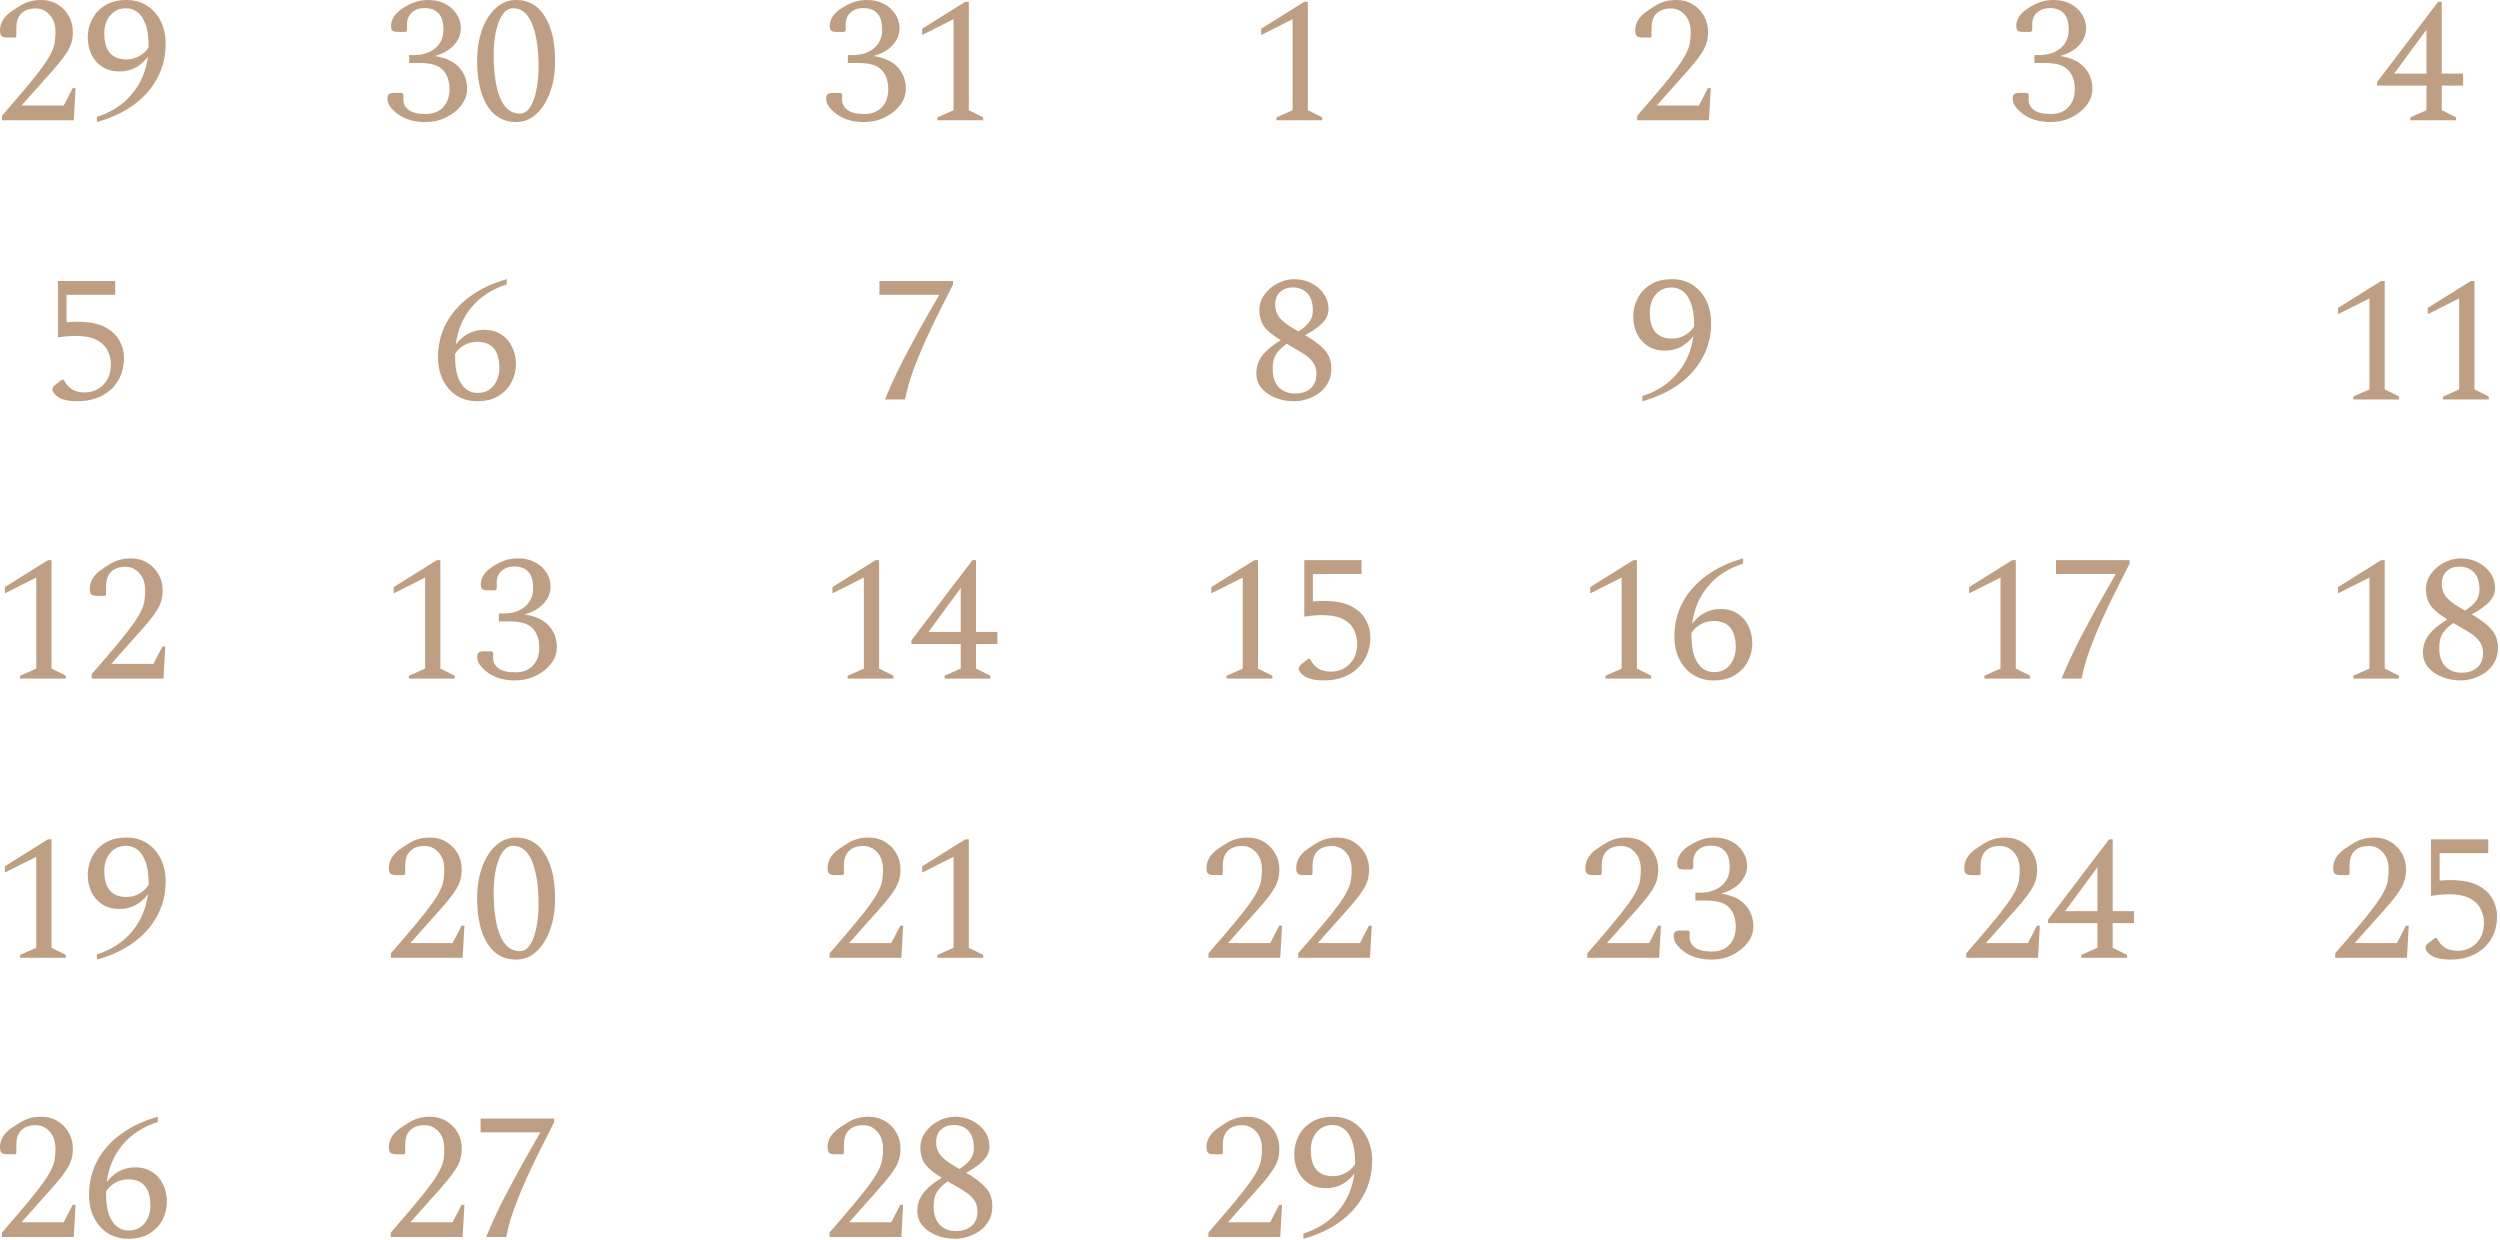 <?xml version="1.0" encoding="UTF-8"?> <svg xmlns="http://www.w3.org/2000/svg" viewBox="0 0 250.524 124.24" fill="none"> <path d="M0.198 12.05V11.6C1.241 10.401 2.098 9.4 2.77 8.597C3.441 7.794 3.963 7.128 4.334 6.601C4.718 6.061 4.994 5.605 5.162 5.234C5.342 4.862 5.45 4.526 5.486 4.227C5.533 3.915 5.557 3.579 5.557 3.219C5.557 2.488 5.366 1.912 4.982 1.493C4.598 1.061 4.131 0.845 3.579 0.845C2.956 0.845 2.476 1.013 2.14 1.349C1.805 1.673 1.637 2.164 1.637 2.824V3.633L1.547 3.759H0.719C0.48 3.759 0.3 3.717 0.18 3.633C0.06 3.549 0 3.339 0 3.004C0 2.692 0.09 2.374 0.27 2.05C0.462 1.715 0.749 1.415 1.133 1.151C1.445 0.935 1.739 0.743 2.014 0.576C2.302 0.396 2.608 0.258 2.932 0.162C3.267 0.054 3.669 0 4.137 0C4.748 0 5.288 0.144 5.755 0.432C6.235 0.719 6.613 1.103 6.888 1.583C7.164 2.062 7.302 2.596 7.302 3.183C7.302 3.579 7.254 3.945 7.158 4.28C7.062 4.604 6.9 4.94 6.673 5.288C6.457 5.635 6.151 6.043 5.755 6.511C5.372 6.966 4.88 7.524 4.28 8.183C3.693 8.831 2.986 9.628 2.158 10.575H6.385L7.284 8.831H7.572L7.392 12.05H0.198Z" fill="#BF9F83"></path> <path d="M9.712 12.23V11.708C11.175 11.241 12.344 10.479 13.219 9.424C14.106 8.369 14.64 7.122 14.82 5.683C14.496 6.127 14.094 6.487 13.615 6.762C13.135 7.026 12.584 7.158 11.96 7.158C11.313 7.158 10.749 7.008 10.27 6.708C9.802 6.409 9.436 6.001 9.172 5.486C8.921 4.958 8.795 4.364 8.795 3.705C8.795 3.093 8.939 2.506 9.226 1.942C9.514 1.367 9.946 0.899 10.521 0.54C11.097 0.18 11.816 0 12.68 0C13.471 0 14.16 0.192 14.748 0.576C15.335 0.959 15.791 1.481 16.115 2.14C16.438 2.8 16.6 3.549 16.6 4.388C16.6 5.647 16.319 6.798 15.755 7.842C15.204 8.873 14.412 9.766 13.381 10.521C12.35 11.265 11.127 11.834 9.712 12.23ZM10.449 3.309C10.449 5.072 11.187 5.953 12.662 5.953C13.129 5.953 13.555 5.845 13.939 5.629C14.334 5.414 14.652 5.12 14.892 4.748C14.892 4.688 14.892 4.622 14.892 4.55C14.892 3.651 14.784 2.932 14.568 2.392C14.364 1.84 14.094 1.445 13.759 1.205C13.423 0.953 13.051 0.827 12.644 0.827C12.164 0.827 11.756 0.947 11.421 1.187C11.097 1.427 10.851 1.739 10.683 2.122C10.527 2.494 10.449 2.89 10.449 3.309Z" fill="#BF9F83"></path> <path d="M7.748 40.207C6.561 40.207 5.775 39.931 5.392 39.38C5.296 39.248 5.248 39.128 5.248 39.02C5.248 38.852 5.356 38.69 5.571 38.534L6.201 38.049H6.381L6.561 38.354C6.728 38.63 6.968 38.864 7.28 39.056C7.604 39.236 8.005 39.326 8.485 39.326C9.216 39.326 9.834 39.074 10.338 38.57C10.853 38.067 11.111 37.383 11.111 36.52C11.111 36.04 11.003 35.585 10.787 35.153C10.583 34.709 10.224 34.35 9.708 34.074C9.192 33.798 8.473 33.66 7.55 33.66C7.058 33.66 6.477 33.714 5.805 33.822V28.157H11.543V29.542H6.669V32.293C7.052 32.257 7.406 32.239 7.73 32.239C8.905 32.239 9.834 32.419 10.517 32.779C11.201 33.139 11.686 33.594 11.974 34.146C12.274 34.685 12.424 35.249 12.424 35.837C12.424 36.736 12.22 37.515 11.812 38.175C11.417 38.822 10.865 39.326 10.158 39.685C9.462 40.033 8.659 40.207 7.748 40.207Z" fill="#BF9F83"></path> <path d="M2.014 68.004V67.716L3.633 66.997V57.879L0.486 59.461V58.832L4.802 56.134H5.162V66.997L6.601 67.716V68.004H2.014Z" fill="#BF9F83"></path> <path d="M9.19 68.004V67.555C10.234 66.355 11.091 65.354 11.762 64.551C12.434 63.748 12.955 63.082 13.327 62.555C13.711 62.015 13.987 61.559 14.154 61.188C14.334 60.816 14.442 60.48 14.478 60.18C14.526 59.869 14.55 59.533 14.55 59.173C14.55 58.442 14.358 57.867 13.975 57.447C13.591 57.015 13.123 56.799 12.572 56.799C11.948 56.799 11.469 56.967 11.133 57.303C10.797 57.627 10.629 58.118 10.629 58.778V59.587L10.539 59.713H9.712C9.472 59.713 9.292 59.671 9.172 59.587C9.053 59.503 8.993 59.293 8.993 58.958C8.993 58.646 9.083 58.328 9.262 58.004C9.454 57.669 9.742 57.369 10.126 57.105C10.437 56.889 10.731 56.697 11.007 56.53C11.295 56.35 11.6 56.212 11.924 56.116C12.26 56.008 12.662 55.954 13.129 55.954C13.741 55.954 14.28 56.098 14.748 56.386C15.227 56.673 15.605 57.057 15.881 57.537C16.157 58.016 16.295 58.55 16.295 59.137C16.295 59.533 16.247 59.899 16.151 60.234C16.055 60.558 15.893 60.894 15.665 61.242C15.449 61.589 15.144 61.997 14.748 62.465C14.364 62.92 13.873 63.478 13.273 64.137C12.686 64.785 11.978 65.582 11.151 66.529H15.377L16.277 64.785H16.564L16.385 68.004H9.19Z" fill="#BF9F83"></path> <path d="M2.014 95.981V95.693L3.633 94.974V85.856L0.486 87.438V86.809L4.802 84.111H5.162V94.974L6.601 95.693V95.981H2.014Z" fill="#BF9F83"></path> <path d="M9.712 96.161V95.639C11.175 95.172 12.344 94.41 13.219 93.355C14.106 92.3 14.64 91.053 14.82 89.614C14.496 90.058 14.094 90.418 13.615 90.693C13.135 90.957 12.584 91.089 11.96 91.089C11.313 91.089 10.749 90.939 10.27 90.64C9.802 90.34 9.436 89.932 9.172 89.417C8.921 88.889 8.795 88.295 8.795 87.636C8.795 87.025 8.939 86.437 9.226 85.874C9.514 85.298 9.946 84.83 10.521 84.471C11.097 84.111 11.816 83.931 12.68 83.931C13.471 83.931 14.16 84.123 14.748 84.507C15.335 84.89 15.791 85.412 16.115 86.071C16.438 86.731 16.6 87.48 16.6 88.319C16.6 89.578 16.319 90.729 15.755 91.773C15.204 92.804 14.412 93.697 13.381 94.452C12.35 95.196 11.127 95.765 9.712 96.161ZM10.449 87.24C10.449 89.003 11.187 89.884 12.662 89.884C13.129 89.884 13.555 89.776 13.939 89.56C14.334 89.345 14.652 89.051 14.892 88.679C14.892 88.619 14.892 88.553 14.892 88.481C14.892 87.582 14.784 86.863 14.568 86.323C14.364 85.772 14.094 85.376 13.759 85.136C13.423 84.884 13.051 84.758 12.644 84.758C12.164 84.758 11.756 84.878 11.421 85.118C11.097 85.358 10.851 85.67 10.683 86.053C10.527 86.425 10.449 86.821 10.449 87.24Z" fill="#BF9F83"></path> <path d="M0.198 123.958V123.509C1.241 122.309 2.098 121.308 2.77 120.505C3.441 119.702 3.963 119.036 4.334 118.509C4.718 117.969 4.994 117.514 5.162 117.142C5.342 116.77 5.45 116.434 5.486 116.135C5.533 115.823 5.557 115.487 5.557 115.127C5.557 114.396 5.366 113.821 4.982 113.401C4.598 112.969 4.131 112.753 3.579 112.753C2.956 112.753 2.476 112.921 2.14 113.257C1.805 113.581 1.637 114.072 1.637 114.732V115.541L1.547 115.667H0.719C0.48 115.667 0.3 115.625 0.18 115.541C0.06 115.457 0 115.247 0 114.912C0 114.6 0.09 114.282 0.27 113.958C0.462 113.623 0.749 113.323 1.133 113.059C1.445 112.843 1.739 112.651 2.014 112.484C2.302 112.304 2.608 112.166 2.932 112.07C3.267 111.962 3.669 111.908 4.137 111.908C4.748 111.908 5.288 112.052 5.755 112.34C6.235 112.627 6.613 113.011 6.888 113.491C7.164 113.97 7.302 114.504 7.302 115.091C7.302 115.487 7.254 115.853 7.158 116.188C7.062 116.512 6.9 116.848 6.673 117.196C6.457 117.543 6.151 117.951 5.755 118.419C5.372 118.874 4.88 119.432 4.28 120.091C3.693 120.739 2.986 121.536 2.158 122.484H6.385L7.284 120.739H7.572L7.392 123.958H0.198Z" fill="#BF9F83"></path> <path d="M12.841 124.138C12.062 124.138 11.373 123.946 10.773 123.563C10.186 123.179 9.73 122.657 9.406 121.998C9.083 121.338 8.921 120.589 8.921 119.75C8.921 118.491 9.196 117.346 9.748 116.315C10.312 115.271 11.109 114.378 12.14 113.635C13.171 112.879 14.394 112.304 15.809 111.908V112.43C14.346 112.897 13.171 113.659 12.284 114.714C11.409 115.769 10.881 117.016 10.701 118.455C11.025 118.011 11.427 117.657 11.906 117.394C12.386 117.118 12.937 116.98 13.561 116.98C14.196 116.98 14.754 117.13 15.233 117.43C15.713 117.729 16.079 118.143 16.331 118.67C16.594 119.186 16.726 119.774 16.726 120.433C16.726 121.045 16.582 121.638 16.295 122.214C16.007 122.777 15.575 123.239 15 123.599C14.436 123.958 13.717 124.138 12.841 124.138ZM10.629 119.588C10.629 120.487 10.731 121.212 10.935 121.764C11.151 122.303 11.427 122.699 11.762 122.951C12.11 123.191 12.482 123.311 12.877 123.311C13.369 123.311 13.777 123.191 14.1 122.951C14.424 122.711 14.664 122.405 14.82 122.034C14.988 121.65 15.072 121.248 15.072 120.829C15.072 119.066 14.334 118.185 12.859 118.185C12.392 118.185 11.96 118.293 11.564 118.509C11.181 118.724 10.869 119.018 10.629 119.39C10.629 119.45 10.629 119.516 10.629 119.588Z" fill="#BF9F83"></path> <path d="M42.619 12.23C41.48 12.23 40.551 11.954 39.831 11.403C39.16 10.899 38.824 10.395 38.824 9.892C38.824 9.64 38.878 9.484 38.986 9.424C39.094 9.352 39.256 9.316 39.472 9.316H40.299L40.425 9.442V10.036C40.425 10.419 40.605 10.749 40.964 11.025C41.324 11.289 41.887 11.421 42.655 11.421C43.41 11.421 43.998 11.193 44.417 10.737C44.837 10.282 45.047 9.688 45.047 8.957C45.047 8.141 44.831 7.5 44.399 7.032C43.968 6.553 43.189 6.313 42.062 6.313H41V5.521H41.486C42.337 5.521 43.039 5.3 43.59 4.856C44.154 4.4 44.435 3.771 44.435 2.968C44.435 2.212 44.268 1.667 43.932 1.331C43.608 0.983 43.147 0.809 42.547 0.809C42.02 0.809 41.594 0.959 41.27 1.259C40.946 1.547 40.784 1.93 40.784 2.41V3.057L40.641 3.201H39.885C39.645 3.201 39.466 3.165 39.346 3.093C39.238 3.022 39.184 2.848 39.184 2.572C39.184 2.272 39.286 1.96 39.49 1.637C39.705 1.313 40.035 1.019 40.479 0.755C40.886 0.504 41.27 0.318 41.63 0.198C42.002 0.066 42.439 0 42.943 0C43.566 0 44.118 0.126 44.597 0.378C45.089 0.629 45.473 0.971 45.748 1.403C46.036 1.834 46.18 2.314 46.18 2.842C46.18 3.453 45.946 4.017 45.479 4.532C45.011 5.036 44.375 5.396 43.572 5.611C44.651 5.779 45.461 6.157 46 6.744C46.54 7.332 46.81 8.051 46.81 8.903C46.81 9.49 46.618 10.036 46.234 10.539C45.85 11.043 45.341 11.451 44.705 11.762C44.082 12.074 43.386 12.23 42.619 12.23Z" fill="#BF9F83"></path> <path d="M51.72 12.23C50.472 12.23 49.507 11.684 48.824 10.593C48.153 9.502 47.817 8.009 47.817 6.115C47.817 4.94 47.978 3.897 48.302 2.986C48.638 2.062 49.1 1.337 49.687 0.809C50.275 0.27 50.952 0 51.72 0C52.966 0 53.926 0.546 54.597 1.637C55.281 2.728 55.622 4.221 55.622 6.115C55.622 7.29 55.454 8.339 55.119 9.262C54.783 10.174 54.322 10.899 53.734 11.439C53.158 11.966 52.487 12.23 51.72 12.23ZM52.097 11.385C52.493 11.385 52.829 11.181 53.104 10.773C53.38 10.365 53.59 9.808 53.734 9.101C53.89 8.381 53.968 7.572 53.968 6.673C53.968 4.862 53.752 3.435 53.32 2.392C52.901 1.349 52.265 0.827 51.414 0.827C51.006 0.827 50.658 1.031 50.371 1.439C50.083 1.846 49.861 2.404 49.705 3.111C49.549 3.819 49.471 4.622 49.471 5.521C49.471 7.332 49.687 8.765 50.119 9.82C50.562 10.863 51.222 11.385 52.097 11.385Z" fill="#BF9F83"></path> <path d="M47.813 40.207C47.033 40.207 46.344 40.015 45.744 39.632C45.157 39.248 44.701 38.726 44.377 38.067C44.054 37.407 43.892 36.658 43.892 35.819C43.892 34.56 44.168 33.415 44.719 32.383C45.283 31.34 46.08 30.447 47.111 29.704C48.143 28.948 49.365 28.373 50.78 27.977V28.499C49.318 28.966 48.143 29.728 47.255 30.783C46.38 31.838 45.852 33.085 45.673 34.524C45.996 34.08 46.398 33.726 46.877 33.463C47.357 33.187 47.909 33.049 48.532 33.049C49.168 33.049 49.725 33.199 50.205 33.499C50.684 33.798 51.05 34.212 51.302 34.739C51.566 35.255 51.698 35.843 51.698 36.502C51.698 37.114 51.554 37.707 51.266 38.282C50.978 38.846 50.546 39.308 49.971 39.667C49.407 40.027 48.688 40.207 47.813 40.207ZM45.601 35.657C45.601 36.556 45.703 37.281 45.906 37.833C46.122 38.372 46.398 38.768 46.734 39.02C47.081 39.26 47.453 39.38 47.849 39.38C48.34 39.38 48.748 39.26 49.072 39.02C49.395 38.78 49.635 38.474 49.791 38.103C49.959 37.719 50.043 37.317 50.043 36.898C50.043 35.135 49.306 34.254 47.831 34.254C47.363 34.254 46.931 34.362 46.536 34.578C46.152 34.793 45.84 35.087 45.601 35.459C45.601 35.519 45.601 35.585 45.601 35.657Z" fill="#BF9F83"></path> <path d="M40.982 68.004V67.716L42.601 66.997V57.879L39.454 59.461V58.832L43.77 56.134H44.13V66.997L45.569 67.716V68.004H40.982Z" fill="#BF9F83"></path> <path d="M51.612 68.184C50.472 68.184 49.543 67.908 48.824 67.357C48.153 66.853 47.817 66.349 47.817 65.846C47.817 65.594 47.871 65.438 47.978 65.378C48.087 65.306 48.248 65.27 48.464 65.27H49.292L49.417 65.396V65.99C49.417 66.373 49.597 66.703 49.957 66.979C50.317 67.243 50.88 67.375 51.648 67.375C52.403 67.375 52.99 67.147 53.41 66.691C53.83 66.236 54.04 65.642 54.04 64.911C54.04 64.095 53.824 63.454 53.392 62.986C52.96 62.507 52.181 62.267 51.054 62.267H49.993V61.476H50.478C51.33 61.476 52.031 61.254 52.583 60.81C53.146 60.354 53.428 59.725 53.428 58.922C53.428 58.166 53.26 57.621 52.925 57.285C52.601 56.937 52.139 56.763 51.54 56.763C51.012 56.763 50.586 56.913 50.263 57.213C49.939 57.501 49.777 57.885 49.777 58.364V59.012L49.633 59.155H48.878C48.638 59.155 48.458 59.119 48.338 59.047C48.231 58.976 48.177 58.802 48.177 58.526C48.177 58.226 48.278 57.915 48.482 57.591C48.698 57.267 49.028 56.973 49.471 56.709C49.879 56.458 50.263 56.272 50.622 56.152C50.994 56.02 51.432 55.954 51.935 55.954C52.559 55.954 53.11 56.08 53.59 56.332C54.081 56.583 54.465 56.925 54.741 57.357C55.029 57.789 55.173 58.268 55.173 58.796C55.173 59.407 54.939 59.971 54.471 60.486C54.004 60.99 53.368 61.35 52.565 61.565C53.644 61.733 54.453 62.111 54.993 62.698C55.532 63.286 55.802 64.006 55.802 64.857C55.802 65.444 55.61 65.99 55.227 66.493C54.843 66.997 54.333 67.405 53.698 67.716C53.074 68.028 52.379 68.184 51.612 68.184Z" fill="#BF9F83"></path> <path d="M39.166 95.981V95.532C40.209 94.332 41.066 93.331 41.738 92.528C42.409 91.725 42.931 91.059 43.302 90.532C43.686 89.992 43.962 89.536 44.13 89.165C44.31 88.793 44.417 88.457 44.453 88.157C44.501 87.846 44.525 87.51 44.525 87.15C44.525 86.419 44.334 85.844 43.95 85.424C43.566 84.992 43.099 84.776 42.547 84.776C41.924 84.776 41.444 84.944 41.108 85.28C40.772 85.604 40.605 86.095 40.605 86.755V87.564L40.515 87.69H39.687C39.448 87.69 39.268 87.648 39.148 87.564C39.028 87.48 38.968 87.27 38.968 86.935C38.968 86.623 39.058 86.305 39.238 85.981C39.43 85.646 39.717 85.346 40.101 85.082C40.413 84.866 40.707 84.674 40.982 84.507C41.27 84.327 41.576 84.189 41.9 84.093C42.235 83.985 42.637 83.931 43.105 83.931C43.716 83.931 44.256 84.075 44.723 84.363C45.203 84.65 45.581 85.034 45.856 85.514C46.132 85.993 46.27 86.527 46.27 87.114C46.27 87.51 46.222 87.876 46.126 88.211C46.03 88.535 45.868 88.871 45.641 89.219C45.425 89.566 45.119 89.974 44.723 90.442C44.34 90.897 43.848 91.455 43.248 92.114C42.661 92.762 41.954 93.559 41.126 94.506H45.353L46.252 92.762H46.54L46.36 95.981H39.166Z" fill="#BF9F83"></path> <path d="M51.72 96.161C50.472 96.161 49.507 95.616 48.824 94.524C48.153 93.433 47.817 91.941 47.817 90.046C47.817 88.871 47.978 87.828 48.302 86.917C48.638 85.993 49.1 85.268 49.687 84.74C50.275 84.201 50.952 83.931 51.72 83.931C52.966 83.931 53.926 84.477 54.597 85.568C55.281 86.659 55.622 88.151 55.622 90.046C55.622 91.221 55.454 92.27 55.119 93.193C54.783 94.105 54.322 94.83 53.734 95.37C53.158 95.897 52.487 96.161 51.72 96.161ZM52.097 95.316C52.493 95.316 52.829 95.112 53.104 94.704C53.38 94.296 53.59 93.739 53.734 93.032C53.89 92.312 53.968 91.503 53.968 90.604C53.968 88.793 53.752 87.366 53.32 86.323C52.901 85.28 52.265 84.758 51.414 84.758C51.006 84.758 50.658 84.962 50.371 85.37C50.083 85.778 49.861 86.335 49.705 87.042C49.549 87.75 49.471 88.553 49.471 89.453C49.471 91.263 49.687 92.696 50.119 93.751C50.562 94.794 51.222 95.316 52.097 95.316Z" fill="#BF9F83"></path> <path d="M39.166 123.958V123.509C40.209 122.309 41.066 121.308 41.738 120.505C42.409 119.702 42.931 119.036 43.302 118.509C43.686 117.969 43.962 117.514 44.13 117.142C44.31 116.77 44.417 116.434 44.453 116.135C44.501 115.823 44.525 115.487 44.525 115.127C44.525 114.396 44.334 113.821 43.95 113.401C43.566 112.969 43.099 112.753 42.547 112.753C41.924 112.753 41.444 112.921 41.108 113.257C40.772 113.581 40.605 114.072 40.605 114.732V115.541L40.515 115.667H39.687C39.448 115.667 39.268 115.625 39.148 115.541C39.028 115.457 38.968 115.247 38.968 114.912C38.968 114.6 39.058 114.282 39.238 113.958C39.43 113.623 39.717 113.323 40.101 113.059C40.413 112.843 40.707 112.651 40.982 112.484C41.27 112.304 41.576 112.166 41.9 112.07C42.235 111.962 42.637 111.908 43.105 111.908C43.716 111.908 44.256 112.052 44.723 112.34C45.203 112.627 45.581 113.011 45.856 113.491C46.132 113.97 46.27 114.504 46.27 115.091C46.27 115.487 46.222 115.853 46.126 116.188C46.03 116.512 45.868 116.848 45.641 117.196C45.425 117.543 45.119 117.951 44.723 118.419C44.34 118.874 43.848 119.432 43.248 120.091C42.661 120.739 41.954 121.536 41.126 122.484H45.353L46.252 120.739H46.54L46.36 123.958H39.166Z" fill="#BF9F83"></path> <path d="M48.716 123.958C48.968 123.359 49.202 122.813 49.417 122.321C49.645 121.83 49.885 121.326 50.137 120.811C50.389 120.295 50.688 119.714 51.036 119.066C51.384 118.407 51.804 117.627 52.295 116.728C52.799 115.829 53.416 114.744 54.147 113.473H48.159V112.088H55.532V112.448C55.113 113.275 54.663 114.162 54.183 115.109C53.704 116.057 53.236 117.034 52.781 118.041C52.325 119.048 51.911 120.055 51.54 121.063C51.18 122.058 50.91 123.023 50.73 123.958H48.716Z" fill="#BF9F83"></path> <path d="M86.583 12.23C85.444 12.23 84.515 11.954 83.795 11.403C83.124 10.899 82.788 10.395 82.788 9.892C82.788 9.64 82.842 9.484 82.95 9.424C83.058 9.352 83.22 9.316 83.435 9.316H84.263L84.389 9.442V10.036C84.389 10.419 84.568 10.749 84.928 11.025C85.288 11.289 85.852 11.421 86.619 11.421C87.374 11.421 87.962 11.193 88.382 10.737C88.801 10.282 89.011 9.688 89.011 8.957C89.011 8.141 88.795 7.5 88.363 7.032C87.932 6.553 87.152 6.313 86.025 6.313H84.964V5.521H85.45C86.301 5.521 87.003 5.3 87.554 4.856C88.118 4.4 88.4 3.771 88.4 2.968C88.4 2.212 88.231 1.667 87.896 1.331C87.572 0.983 87.11 0.809 86.511 0.809C85.983 0.809 85.558 0.959 85.234 1.259C84.91 1.547 84.748 1.93 84.748 2.41V3.057L84.604 3.201H83.849C83.609 3.201 83.43 3.165 83.31 3.093C83.202 3.022 83.148 2.848 83.148 2.572C83.148 2.272 83.25 1.96 83.453 1.637C83.669 1.313 83.999 1.019 84.443 0.755C84.85 0.504 85.234 0.318 85.594 0.198C85.965 0.066 86.403 0 86.907 0C87.53 0 88.082 0.126 88.561 0.378C89.053 0.629 89.437 0.971 89.712 1.403C90 1.834 90.144 2.314 90.144 2.842C90.144 3.453 89.91 4.017 89.443 4.532C88.975 5.036 88.34 5.396 87.536 5.611C88.615 5.779 89.425 6.157 89.964 6.744C90.504 7.332 90.773 8.051 90.773 8.903C90.773 9.49 90.582 10.036 90.198 10.539C89.814 11.043 89.305 11.451 88.669 11.762C88.046 12.074 87.35 12.23 86.583 12.23Z" fill="#BF9F83"></path> <path d="M93.939 12.05V11.762L95.558 11.043V1.924L92.41 3.507V2.878L96.727 0.18H97.086V11.043L98.525 11.762V12.05H93.939Z" fill="#BF9F83"></path> <path d="M88.683 40.027C88.935 39.428 89.169 38.882 89.385 38.39C89.612 37.899 89.852 37.395 90.104 36.88C90.356 36.364 90.655 35.783 91.003 35.135C91.351 34.476 91.771 33.696 92.262 32.797C92.766 31.898 93.383 30.813 94.115 29.542H88.126V28.157H95.5V28.517C95.08 29.344 94.63 30.231 94.151 31.178C93.671 32.126 93.203 33.103 92.748 34.11C92.292 35.117 91.879 36.124 91.507 37.132C91.147 38.127 90.877 39.092 90.697 40.027H88.683Z" fill="#BF9F83"></path> <path d="M84.946 68.004V67.716L86.565 66.997V57.879L83.418 59.461V58.832L87.734 56.134H88.094V66.997L89.532 67.716V68.004H84.946Z" fill="#BF9F83"></path> <path d="M94.658 68.004V67.716L96.277 66.997V64.533H91.331V64.173L97.446 56.134H97.806V63.328H99.946V64.533H97.806V66.997L99.244 67.716V68.004H94.658ZM93.04 63.328H96.277V58.922L93.04 63.328Z" fill="#BF9F83"></path> <path d="M83.13 95.981V95.532C84.173 94.332 85.03 93.331 85.702 92.528C86.373 91.725 86.895 91.059 87.266 90.532C87.65 89.992 87.926 89.536 88.094 89.165C88.273 88.793 88.381 88.457 88.418 88.157C88.465 87.846 88.489 87.51 88.489 87.15C88.489 86.419 88.297 85.844 87.914 85.424C87.53 84.992 87.062 84.776 86.511 84.776C85.888 84.776 85.408 84.944 85.072 85.28C84.736 85.604 84.568 86.095 84.568 86.755V87.564L84.479 87.69H83.651C83.412 87.69 83.232 87.648 83.112 87.564C82.992 87.48 82.932 87.27 82.932 86.935C82.932 86.623 83.022 86.305 83.202 85.981C83.394 85.646 83.681 85.346 84.065 85.082C84.377 84.866 84.67 84.674 84.946 84.507C85.234 84.327 85.54 84.189 85.864 84.093C86.199 83.985 86.601 83.931 87.068 83.931C87.68 83.931 88.219 84.075 88.687 84.363C89.167 84.65 89.544 85.034 89.82 85.514C90.096 85.993 90.234 86.527 90.234 87.114C90.234 87.51 90.186 87.876 90.09 88.211C89.994 88.535 89.832 88.871 89.604 89.219C89.389 89.566 89.083 89.974 88.687 90.442C88.303 90.897 87.812 91.455 87.212 92.114C86.625 92.762 85.918 93.559 85.09 94.506H89.317L90.216 92.762H90.504L90.324 95.981H83.13Z" fill="#BF9F83"></path> <path d="M93.939 95.981V95.693L95.558 94.974V85.856L92.41 87.438V86.809L96.727 84.111H97.086V94.974L98.525 95.693V95.981H93.939Z" fill="#BF9F83"></path> <path d="M83.13 123.958V123.509C84.173 122.309 85.03 121.308 85.702 120.505C86.373 119.702 86.895 119.036 87.266 118.509C87.65 117.969 87.926 117.514 88.094 117.142C88.273 116.77 88.381 116.434 88.418 116.135C88.465 115.823 88.489 115.487 88.489 115.127C88.489 114.396 88.297 113.821 87.914 113.401C87.53 112.969 87.062 112.753 86.511 112.753C85.888 112.753 85.408 112.921 85.072 113.257C84.736 113.581 84.568 114.072 84.568 114.732V115.541L84.479 115.667H83.651C83.412 115.667 83.232 115.625 83.112 115.541C82.992 115.457 82.932 115.247 82.932 114.912C82.932 114.6 83.022 114.282 83.202 113.958C83.394 113.623 83.681 113.323 84.065 113.059C84.377 112.843 84.67 112.651 84.946 112.484C85.234 112.304 85.54 112.166 85.864 112.07C86.199 111.962 86.601 111.908 87.068 111.908C87.68 111.908 88.219 112.052 88.687 112.34C89.167 112.627 89.544 113.011 89.82 113.491C90.096 113.97 90.234 114.504 90.234 115.091C90.234 115.487 90.186 115.853 90.09 116.188C89.994 116.512 89.832 116.848 89.604 117.196C89.389 117.543 89.083 117.951 88.687 118.419C88.303 118.874 87.812 119.432 87.212 120.091C86.625 120.739 85.918 121.536 85.09 122.484H89.317L90.216 120.739H90.504L90.324 123.958H83.13Z" fill="#BF9F83"></path> <path d="M95.719 124.138C95.048 124.138 94.424 124.024 93.849 123.796C93.273 123.569 92.806 123.245 92.446 122.825C92.098 122.405 91.925 121.914 91.925 121.35C91.925 120.967 91.991 120.601 92.122 120.253C92.266 119.894 92.512 119.534 92.86 119.174C93.219 118.802 93.723 118.419 94.37 118.023C93.579 117.543 93.022 117.082 92.698 116.638C92.386 116.194 92.23 115.643 92.23 114.984C92.23 114.432 92.398 113.923 92.734 113.455C93.07 112.987 93.501 112.615 94.029 112.34C94.568 112.052 95.132 111.908 95.719 111.908C96.343 111.908 96.912 112.04 97.428 112.304C97.956 112.567 98.375 112.927 98.687 113.383C98.999 113.839 99.155 114.354 99.155 114.93C99.155 115.421 98.945 115.883 98.525 116.315C98.106 116.734 97.536 117.136 96.816 117.52C97.704 118.035 98.363 118.539 98.795 119.03C99.227 119.522 99.442 120.139 99.442 120.883C99.442 121.422 99.328 121.896 99.101 122.303C98.873 122.711 98.573 123.053 98.201 123.329C97.83 123.593 97.422 123.796 96.978 123.94C96.547 124.072 96.127 124.138 95.719 124.138ZM93.813 114.426C93.813 114.762 93.873 115.067 93.993 115.343C94.113 115.619 94.34 115.901 94.676 116.188C95.012 116.464 95.498 116.782 96.133 117.142C96.589 116.866 96.942 116.566 97.194 116.242C97.458 115.907 97.59 115.511 97.59 115.055C97.59 114.276 97.404 113.695 97.032 113.311C96.673 112.927 96.181 112.735 95.558 112.735C95.066 112.735 94.652 112.885 94.316 113.185C93.981 113.485 93.813 113.899 93.813 114.426ZM93.561 120.937C93.561 121.704 93.765 122.303 94.173 122.735C94.58 123.155 95.12 123.365 95.791 123.365C96.463 123.365 96.99 123.191 97.374 122.843C97.758 122.496 97.95 122.01 97.95 121.386C97.95 120.919 97.824 120.523 97.572 120.199C97.332 119.876 96.984 119.576 96.529 119.3C96.085 119.024 95.564 118.718 94.964 118.383C94.556 118.682 94.25 118.964 94.047 119.228C93.855 119.48 93.723 119.744 93.651 120.02C93.591 120.283 93.561 120.589 93.561 120.937Z" fill="#BF9F83"></path> <path d="M127.911 12.05V11.762L129.53 11.043V1.924L126.382 3.507V2.878L130.699 0.18H131.058V11.043L132.497 11.762V12.05H127.911Z" fill="#BF9F83"></path> <path d="M129.692 40.207C129.02 40.207 128.396 40.093 127.821 39.865C127.245 39.638 126.778 39.314 126.418 38.894C126.071 38.474 125.897 37.983 125.897 37.419C125.897 37.036 125.963 36.67 126.095 36.322C126.238 35.963 126.484 35.603 126.832 35.243C127.192 34.871 127.695 34.488 128.342 34.092C127.551 33.612 126.994 33.151 126.67 32.707C126.358 32.263 126.202 31.712 126.202 31.052C126.202 30.501 126.37 29.991 126.706 29.524C127.042 29.056 127.473 28.684 128.001 28.409C128.54 28.121 129.104 27.977 129.692 27.977C130.315 27.977 130.884 28.109 131.4 28.373C131.928 28.636 132.347 28.996 132.659 29.452C132.971 29.908 133.127 30.423 133.127 30.999C133.127 31.49 132.917 31.952 132.497 32.383C132.078 32.803 131.508 33.205 130.789 33.588C131.676 34.104 132.335 34.608 132.767 35.099C133.199 35.591 133.414 36.208 133.414 36.952C133.414 37.491 133.301 37.965 133.073 38.372C132.845 38.78 132.545 39.122 132.174 39.398C131.802 39.661 131.394 39.865 130.95 40.009C130.519 40.141 130.099 40.207 129.692 40.207ZM127.785 30.495C127.785 30.831 127.845 31.136 127.965 31.412C128.085 31.688 128.313 31.97 128.648 32.257C128.984 32.533 129.47 32.851 130.105 33.211C130.561 32.935 130.914 32.635 131.166 32.311C131.43 31.976 131.562 31.58 131.562 31.124C131.562 30.345 131.376 29.764 131.004 29.38C130.645 28.996 130.153 28.804 129.53 28.804C129.038 28.804 128.624 28.954 128.289 29.254C127.953 29.554 127.785 29.967 127.785 30.495ZM127.533 37.006C127.533 37.773 127.737 38.372 128.145 38.804C128.552 39.224 129.092 39.434 129.763 39.434C130.435 39.434 130.962 39.26 131.346 38.912C131.73 38.564 131.922 38.079 131.922 37.455C131.922 36.988 131.796 36.592 131.544 36.268C131.304 35.945 130.956 35.645 130.501 35.369C130.057 35.093 129.536 34.787 128.936 34.452C128.528 34.751 128.223 35.033 128.019 35.297C127.827 35.549 127.695 35.813 127.623 36.088C127.563 36.352 127.533 36.658 127.533 37.006Z" fill="#BF9F83"></path> <path d="M122.915 68.004V67.716L124.534 66.997V57.879L121.386 59.461V58.832L125.703 56.134H126.063V66.997L127.501 67.716V68.004H122.915Z" fill="#BF9F83"></path> <path d="M132.645 68.184C131.458 68.184 130.673 67.908 130.289 67.357C130.193 67.225 130.145 67.105 130.145 66.997C130.145 66.829 130.253 66.667 130.469 66.511L131.098 66.026H131.278L131.458 66.331C131.626 66.607 131.866 66.841 132.178 67.033C132.501 67.213 132.903 67.303 133.382 67.303C134.114 67.303 134.731 67.051 135.235 66.547C135.751 66.044 136.008 65.36 136.008 64.497C136.008 64.018 135.9 63.562 135.685 63.13C135.481 62.686 135.121 62.327 134.605 62.051C134.09 61.775 133.37 61.637 132.447 61.637C131.956 61.637 131.374 61.691 130.703 61.799V56.134H136.44V57.519H131.566V60.27C131.95 60.234 132.303 60.216 132.627 60.216C133.802 60.216 134.731 60.396 135.415 60.756C136.098 61.116 136.584 61.571 136.872 62.123C137.171 62.662 137.321 63.226 137.321 63.814C137.321 64.713 137.117 65.492 136.71 66.152C136.314 66.799 135.763 67.303 135.055 67.662C134.36 68.01 133.556 68.184 132.645 68.184Z" fill="#BF9F83"></path> <path d="M121.099 95.981V95.532C122.142 94.332 122.999 93.331 123.67 92.528C124.342 91.725 124.863 91.059 125.235 90.532C125.619 89.992 125.895 89.536 126.063 89.165C126.242 88.793 126.35 88.457 126.386 88.157C126.434 87.846 126.458 87.51 126.458 87.15C126.458 86.419 126.266 85.844 125.883 85.424C125.499 84.992 125.031 84.776 124.48 84.776C123.856 84.776 123.377 84.944 123.041 85.28C122.705 85.604 122.537 86.095 122.537 86.755V87.564L122.447 87.69H121.62C121.38 87.69 121.2 87.648 121.081 87.564C120.961 87.48 120.901 87.27 120.901 86.935C120.901 86.623 120.991 86.305 121.17 85.981C121.362 85.646 121.65 85.346 122.034 85.082C122.345 84.866 122.639 84.674 122.915 84.507C123.203 84.327 123.509 84.189 123.832 84.093C124.168 83.985 124.57 83.931 125.037 83.931C125.649 83.931 126.188 84.075 126.656 84.363C127.136 84.65 127.513 85.034 127.789 85.514C128.065 85.993 128.203 86.527 128.203 87.114C128.203 87.51 128.155 87.876 128.059 88.211C127.963 88.535 127.801 88.871 127.573 89.219C127.357 89.566 127.052 89.974 126.656 90.442C126.272 90.897 125.781 91.455 125.181 92.114C124.594 92.762 123.886 93.559 123.059 94.506H127.285L128.185 92.762H128.472L128.293 95.981H121.099Z" fill="#BF9F83"></path> <path d="M130.091 95.981V95.532C131.134 94.332 131.992 93.331 132.663 92.528C133.334 91.725 133.856 91.059 134.228 90.532C134.611 89.992 134.887 89.536 135.055 89.165C135.235 88.793 135.343 88.457 135.379 88.157C135.427 87.846 135.451 87.51 135.451 87.15C135.451 86.419 135.259 85.844 134.875 85.424C134.491 84.992 134.024 84.776 133.472 84.776C132.849 84.776 132.369 84.944 132.034 85.28C131.698 85.604 131.53 86.095 131.53 86.755V87.564L131.44 87.69H130.613C130.373 87.69 130.193 87.648 130.073 87.564C129.953 87.48 129.893 87.27 129.893 86.935C129.893 86.623 129.983 86.305 130.163 85.981C130.355 85.646 130.643 85.346 131.026 85.082C131.338 84.866 131.632 84.674 131.908 84.507C132.196 84.327 132.501 84.189 132.825 84.093C133.161 83.985 133.562 83.931 134.03 83.931C134.641 83.931 135.181 84.075 135.649 84.363C136.128 84.65 136.506 85.034 136.782 85.514C137.057 85.993 137.195 86.527 137.195 87.114C137.195 87.51 137.147 87.876 137.051 88.211C136.955 88.535 136.794 88.871 136.566 89.219C136.35 89.566 136.044 89.974 135.649 90.442C135.265 90.897 134.773 91.455 134.174 92.114C133.586 92.762 132.879 93.559 132.052 94.506H136.278L137.177 92.762H137.465L137.285 95.981H130.091Z" fill="#BF9F83"></path> <path d="M121.099 123.958V123.509C122.142 122.309 122.999 121.308 123.67 120.505C124.342 119.702 124.863 119.036 125.235 118.509C125.619 117.969 125.895 117.514 126.063 117.142C126.242 116.77 126.35 116.434 126.386 116.135C126.434 115.823 126.458 115.487 126.458 115.127C126.458 114.396 126.266 113.821 125.883 113.401C125.499 112.969 125.031 112.753 124.48 112.753C123.856 112.753 123.377 112.921 123.041 113.257C122.705 113.581 122.537 114.072 122.537 114.732V115.541L122.447 115.667H121.62C121.38 115.667 121.2 115.625 121.081 115.541C120.961 115.457 120.901 115.247 120.901 114.912C120.901 114.6 120.991 114.282 121.17 113.958C121.362 113.623 121.65 113.323 122.034 113.059C122.345 112.843 122.639 112.651 122.915 112.484C123.203 112.304 123.509 112.166 123.832 112.07C124.168 111.962 124.57 111.908 125.037 111.908C125.649 111.908 126.188 112.052 126.656 112.34C127.136 112.627 127.513 113.011 127.789 113.491C128.065 113.97 128.203 114.504 128.203 115.091C128.203 115.487 128.155 115.853 128.059 116.188C127.963 116.512 127.801 116.848 127.573 117.196C127.357 117.543 127.052 117.951 126.656 118.419C126.272 118.874 125.781 119.432 125.181 120.091C124.594 120.739 123.886 121.536 123.059 122.484H127.285L128.185 120.739H128.472L128.293 123.958H121.099Z" fill="#BF9F83"></path> <path d="M130.613 124.138V123.617C132.076 123.149 133.245 122.387 134.12 121.332C135.007 120.277 135.541 119.03 135.721 117.591C135.397 118.035 134.995 118.395 134.515 118.67C134.036 118.934 133.484 119.066 132.861 119.066C132.214 119.066 131.65 118.916 131.17 118.617C130.703 118.317 130.337 117.909 130.073 117.394C129.821 116.866 129.696 116.273 129.696 115.613C129.696 115.002 129.839 114.414 130.127 113.851C130.415 113.275 130.846 112.807 131.422 112.448C131.998 112.088 132.717 111.908 133.58 111.908C134.372 111.908 135.061 112.1 135.649 112.484C136.236 112.867 136.692 113.389 137.015 114.048C137.339 114.708 137.501 115.457 137.501 116.297C137.501 117.555 137.219 118.706 136.656 119.75C136.104 120.781 135.313 121.674 134.282 122.429C133.251 123.173 132.028 123.742 130.613 124.138ZM131.35 115.217C131.35 116.98 132.088 117.861 133.562 117.861C134.03 117.861 134.455 117.753 134.839 117.537C135.235 117.322 135.553 117.028 135.793 116.656C135.793 116.596 135.793 116.53 135.793 116.458C135.793 115.559 135.685 114.84 135.469 114.3C135.265 113.749 134.995 113.353 134.659 113.113C134.324 112.861 133.952 112.735 133.544 112.735C133.065 112.735 132.657 112.855 132.321 113.095C131.998 113.335 131.752 113.647 131.584 114.03C131.428 114.402 131.35 114.798 131.35 115.217Z" fill="#BF9F83"></path> <path d="M164.063 12.05V11.6C165.106 10.401 165.964 9.4 166.635 8.597C167.307 7.794 167.828 7.128 168.2 6.601C168.583 6.061 168.859 5.605 169.027 5.234C169.207 4.862 169.315 4.526 169.351 4.227C169.399 3.915 169.423 3.579 169.423 3.219C169.423 2.488 169.231 1.912 168.847 1.493C168.464 1.061 167.996 0.845 167.444 0.845C166.821 0.845 166.341 1.013 166.006 1.349C165.67 1.673 165.502 2.164 165.502 2.824V3.633L165.412 3.759H164.585C164.345 3.759 164.165 3.717 164.045 3.633C163.925 3.549 163.865 3.339 163.865 3.004C163.865 2.692 163.955 2.374 164.135 2.05C164.327 1.715 164.615 1.415 164.998 1.151C165.31 0.935 165.604 0.743 165.88 0.576C166.168 0.396 166.473 0.258 166.797 0.162C167.133 0.054 167.534 0 168.002 0C168.613 0 169.153 0.144 169.621 0.432C170.1 0.719 170.478 1.103 170.754 1.583C171.029 2.062 171.167 2.596 171.167 3.183C171.167 3.579 171.119 3.945 171.024 4.28C170.928 4.604 170.766 4.94 170.538 5.288C170.322 5.635 170.016 6.043 169.621 6.511C169.237 6.966 168.745 7.524 168.146 8.183C167.558 8.831 166.851 9.628 166.024 10.575H170.25L171.149 8.831H171.437L171.257 12.05H164.063Z" fill="#BF9F83"></path> <path d="M164.585 40.207V39.685C166.048 39.218 167.217 38.456 168.092 37.401C168.979 36.346 169.513 35.099 169.693 33.66C169.369 34.104 168.967 34.464 168.488 34.739C168.008 35.003 167.456 35.135 166.833 35.135C166.186 35.135 165.622 34.985 165.142 34.685C164.675 34.386 164.309 33.978 164.045 33.463C163.794 32.935 163.668 32.341 163.668 31.682C163.668 31.07 163.812 30.483 164.099 29.92C164.387 29.344 164.819 28.876 165.394 28.517C165.97 28.157 166.689 27.977 167.552 27.977C168.344 27.977 169.033 28.169 169.621 28.552C170.208 28.936 170.664 29.458 170.988 30.117C171.311 30.777 171.473 31.526 171.473 32.365C171.473 33.624 171.191 34.775 170.628 35.819C170.076 36.85 169.285 37.743 168.254 38.498C167.223 39.242 166 39.811 164.585 40.207ZM165.322 31.286C165.322 33.049 166.06 33.93 167.534 33.93C168.002 33.93 168.428 33.822 168.811 33.606C169.207 33.391 169.525 33.097 169.765 32.725C169.765 32.665 169.765 32.599 169.765 32.527C169.765 31.628 169.657 30.909 169.441 30.369C169.237 29.818 168.967 29.422 168.631 29.182C168.296 28.93 167.924 28.804 167.516 28.804C167.037 28.804 166.629 28.924 166.294 29.164C165.97 29.404 165.724 29.716 165.556 30.099C165.4 30.471 165.322 30.867 165.322 31.286Z" fill="#BF9F83"></path> <path d="M160.884 68.004V67.716L162.502 66.997V57.879L159.355 59.461V58.832L163.672 56.134H164.031V66.997L165.47 67.716V68.004H160.884Z" fill="#BF9F83"></path> <path d="M171.711 68.184C170.932 68.184 170.242 67.992 169.643 67.609C169.055 67.225 168.599 66.703 168.276 66.044C167.952 65.384 167.79 64.635 167.79 63.796C167.79 62.537 168.066 61.392 168.617 60.36C169.181 59.317 169.978 58.424 171.01 57.681C172.041 56.925 173.264 56.35 174.678 55.954V56.476C173.216 56.943 172.041 57.705 171.153 58.76C170.278 59.815 169.751 61.062 169.571 62.501C169.895 62.057 170.296 61.703 170.776 61.44C171.255 61.164 171.807 61.026 172.43 61.026C173.066 61.026 173.623 61.176 174.103 61.476C174.583 61.775 174.948 62.189 175.2 62.716C175.464 63.232 175.596 63.82 175.596 64.479C175.596 65.091 175.452 65.684 175.164 66.259C174.876 66.823 174.445 67.285 173.869 67.644C173.306 68.004 172.586 68.184 171.711 68.184ZM169.499 63.634C169.499 64.533 169.601 65.258 169.805 65.81C170.02 66.349 170.296 66.745 170.632 66.997C170.98 67.237 171.351 67.357 171.747 67.357C172.239 67.357 172.646 67.237 172.97 66.997C173.294 66.757 173.533 66.451 173.689 66.08C173.857 65.696 173.941 65.294 173.941 64.875C173.941 63.112 173.204 62.231 171.729 62.231C171.261 62.231 170.83 62.339 170.434 62.555C170.05 62.77 169.739 63.064 169.499 63.436C169.499 63.496 169.499 63.562 169.499 63.634Z" fill="#BF9F83"></path> <path d="M159.067 95.981V95.532C160.111 94.332 160.968 93.331 161.639 92.528C162.311 91.725 162.832 91.059 163.204 90.532C163.588 89.992 163.863 89.536 164.031 89.165C164.211 88.793 164.319 88.457 164.355 88.157C164.403 87.846 164.427 87.51 164.427 87.15C164.427 86.419 164.235 85.844 163.851 85.424C163.468 84.992 163 84.776 162.448 84.776C161.825 84.776 161.345 84.944 161.01 85.28C160.674 85.604 160.506 86.095 160.506 86.755V87.564L160.416 87.69H159.589C159.349 87.69 159.169 87.648 159.049 87.564C158.929 87.48 158.869 87.27 158.869 86.935C158.869 86.623 158.959 86.305 159.139 85.981C159.331 85.646 159.619 85.346 160.003 85.082C160.314 84.866 160.608 84.674 160.884 84.507C161.172 84.327 161.477 84.189 161.801 84.093C162.137 83.985 162.538 83.931 163.006 83.931C163.618 83.931 164.157 84.075 164.625 84.363C165.104 84.65 165.482 85.034 165.758 85.514C166.034 85.993 166.172 86.527 166.172 87.114C166.172 87.51 166.124 87.876 166.028 88.211C165.932 88.535 165.77 88.871 165.542 89.219C165.326 89.566 165.02 89.974 164.625 90.442C164.241 90.897 163.75 91.455 163.15 92.114C162.562 92.762 161.855 93.559 161.028 94.506H165.254L166.154 92.762H166.441L166.262 95.981H159.067Z" fill="#BF9F83"></path> <path d="M171.513 96.161C170.374 96.161 169.445 95.885 168.725 95.334C168.054 94.83 167.718 94.326 167.718 93.823C167.718 93.571 167.772 93.415 167.88 93.355C167.988 93.283 168.15 93.247 168.366 93.247H169.193L169.319 93.373V93.967C169.319 94.35 169.499 94.68 169.859 94.956C170.218 95.22 170.782 95.352 171.549 95.352C172.305 95.352 172.892 95.124 173.312 94.668C173.731 94.213 173.941 93.619 173.941 92.888C173.941 92.072 173.725 91.431 173.294 90.963C172.862 90.484 172.083 90.244 170.956 90.244H169.895V89.453H170.38C171.231 89.453 171.933 89.231 172.484 88.787C173.048 88.331 173.33 87.702 173.33 86.899C173.33 86.143 173.162 85.598 172.826 85.262C172.502 84.914 172.041 84.74 171.441 84.74C170.914 84.74 170.488 84.89 170.164 85.19C169.841 85.478 169.679 85.862 169.679 86.341V86.989L169.535 87.132H168.779C168.539 87.132 168.36 87.096 168.24 87.025C168.132 86.953 168.078 86.779 168.078 86.503C168.078 86.203 168.18 85.892 168.384 85.568C168.599 85.244 168.929 84.95 169.373 84.686C169.781 84.435 170.164 84.249 170.524 84.129C170.896 83.997 171.333 83.931 171.837 83.931C172.46 83.931 173.012 84.057 173.492 84.309C173.983 84.56 174.367 84.902 174.642 85.334C174.93 85.766 175.074 86.245 175.074 86.773C175.074 87.384 174.84 87.948 174.373 88.463C173.905 88.967 173.27 89.327 172.466 89.542C173.545 89.71 174.355 90.088 174.894 90.675C175.434 91.263 175.704 91.983 175.704 92.834C175.704 93.421 175.512 93.967 175.128 94.47C174.744 94.974 174.235 95.382 173.599 95.693C172.976 96.005 172.281 96.161 171.513 96.161Z" fill="#BF9F83"></path> <path d="M205.485 12.23C204.346 12.23 203.417 11.954 202.697 11.403C202.026 10.899 201.69 10.395 201.69 9.892C201.69 9.64 201.744 9.484 201.852 9.424C201.96 9.352 202.122 9.316 202.338 9.316H203.165L203.291 9.442V10.036C203.291 10.419 203.471 10.749 203.831 11.025C204.19 11.289 204.754 11.421 205.521 11.421C206.277 11.421 206.864 11.193 207.284 10.737C207.703 10.282 207.913 9.688 207.913 8.957C207.913 8.141 207.697 7.5 207.266 7.032C206.834 6.553 206.055 6.313 204.928 6.313H203.867V5.521H204.352C205.203 5.521 205.905 5.3 206.457 4.856C207.02 4.4 207.302 3.771 207.302 2.968C207.302 2.212 207.134 1.667 206.798 1.331C206.475 0.983 206.013 0.809 205.413 0.809C204.886 0.809 204.46 0.959 204.136 1.259C203.813 1.547 203.651 1.93 203.651 2.41V3.057L203.507 3.201H202.751C202.512 3.201 202.332 3.165 202.212 3.093C202.104 3.022 202.05 2.848 202.05 2.572C202.05 2.272 202.152 1.96 202.356 1.637C202.572 1.313 202.901 1.019 203.345 0.755C203.753 0.504 204.136 0.318 204.496 0.198C204.868 0.066 205.305 0 205.809 0C206.433 0 206.984 0.126 207.464 0.378C207.955 0.629 208.339 0.971 208.615 1.403C208.902 1.834 209.046 2.314 209.046 2.842C209.046 3.453 208.812 4.017 208.345 4.532C207.877 5.036 207.242 5.396 206.439 5.611C207.518 5.779 208.327 6.157 208.866 6.744C209.406 7.332 209.676 8.051 209.676 8.903C209.676 9.49 209.484 10.036 209.1 10.539C208.717 11.043 208.207 11.451 207.572 11.762C206.948 12.074 206.253 12.23 205.485 12.23Z" fill="#BF9F83"></path> <path d="M198.853 68.004V67.716L200.471 66.997V57.879L197.324 59.461V58.832L201.64 56.134H202V66.997L203.439 67.716V68.004H198.853Z" fill="#BF9F83"></path> <path d="M206.586 68.004C206.838 67.405 207.072 66.859 207.288 66.367C207.516 65.876 207.755 65.372 208.007 64.857C208.259 64.341 208.559 63.76 208.906 63.112C209.254 62.453 209.674 61.673 210.165 60.774C210.669 59.875 211.286 58.79 212.018 57.519H206.029V56.134H213.403V56.494C212.983 57.321 212.534 58.208 212.054 59.155C211.574 60.103 211.107 61.08 210.651 62.087C210.195 63.094 209.782 64.101 209.41 65.109C209.05 66.104 208.78 67.069 208.601 68.004H206.586Z" fill="#BF9F83"></path> <path d="M197.036 95.981V95.532C198.079 94.332 198.937 93.331 199.608 92.528C200.28 91.725 200.801 91.059 201.173 90.532C201.556 89.992 201.832 89.536 202 89.165C202.18 88.793 202.288 88.457 202.324 88.157C202.372 87.846 202.396 87.51 202.396 87.15C202.396 86.419 202.204 85.844 201.82 85.424C201.437 84.992 200.969 84.776 200.417 84.776C199.794 84.776 199.314 84.944 198.979 85.28C198.643 85.604 198.475 86.095 198.475 86.755V87.564L198.385 87.69H197.558C197.318 87.69 197.138 87.648 197.018 87.564C196.898 87.48 196.838 87.27 196.838 86.935C196.838 86.623 196.928 86.305 197.108 85.981C197.3 85.646 197.588 85.346 197.971 85.082C198.283 84.866 198.577 84.674 198.853 84.507C199.14 84.327 199.446 84.189 199.77 84.093C200.106 83.985 200.507 83.931 200.975 83.931C201.586 83.931 202.126 84.075 202.594 84.363C203.073 84.65 203.451 85.034 203.727 85.514C204.003 85.993 204.14 86.527 204.14 87.114C204.14 87.51 204.092 87.876 203.997 88.211C203.901 88.535 203.739 88.871 203.511 89.219C203.295 89.566 202.989 89.974 202.594 90.442C202.21 90.897 201.718 91.455 201.119 92.114C200.531 92.762 199.824 93.559 198.997 94.506H203.223L204.122 92.762H204.41L204.23 95.981H197.036Z" fill="#BF9F83"></path> <path d="M208.565 95.981V95.693L210.183 94.974V92.51H205.237V92.15L211.352 84.111H211.712V91.305H213.852V92.51H211.712V94.974L213.151 95.693V95.981H208.565ZM206.946 91.305H210.183V86.899L206.946 91.305Z" fill="#BF9F83"></path> <path d="M241.538 12.05V11.762L243.156 11.043V8.579H238.21V8.219L244.325 0.18H244.685V7.374H246.825V8.579H244.685V11.043L246.124 11.762V12.05H241.538ZM239.919 7.374H243.156V2.968L239.919 7.374Z" fill="#BF9F83"></path> <path d="M235.822 40.027V39.739L237.441 39.02V29.902L234.294 31.484V30.855L238.61 28.157H238.97V39.02L240.409 39.739V40.027H235.822Z" fill="#BF9F83"></path> <path d="M244.815 40.027V39.739L246.433 39.02V29.902L243.286 31.484V30.855L247.603 28.157H247.962V39.02L249.401 39.739V40.027H244.815Z" fill="#BF9F83"></path> <path d="M235.822 68.004V67.716L237.441 66.997V57.879L234.294 59.461V58.832L238.61 56.134H238.97V66.997L240.409 67.716V68.004H235.822Z" fill="#BF9F83"></path> <path d="M246.596 68.184C245.924 68.184 245.301 68.07 244.725 67.842C244.15 67.615 243.682 67.291 243.322 66.871C242.974 66.451 242.801 65.96 242.801 65.396C242.801 65.013 242.866 64.647 242.998 64.299C243.142 63.94 243.388 63.58 243.736 63.22C244.096 62.848 244.599 62.465 245.247 62.069C244.455 61.589 243.898 61.128 243.574 60.684C243.262 60.24 243.106 59.689 243.106 59.03C243.106 58.478 243.274 57.968 243.61 57.501C243.946 57.033 244.377 56.661 244.905 56.386C245.444 56.098 246.008 55.954 246.596 55.954C247.219 55.954 247.789 56.086 248.304 56.35C248.832 56.613 249.251 56.973 249.563 57.429C249.875 57.885 250.029 58.4 250.029 58.976C250.029 59.467 249.82 59.929 249.401 60.36C248.981 60.78 248.412 61.182 247.693 61.565C248.58 62.081 249.239 62.585 249.671 63.076C250.102 63.568 250.319 64.185 250.319 64.929C250.319 65.468 250.204 65.942 249.977 66.349C249.749 66.757 249.449 67.099 249.077 67.375C248.706 67.638 248.298 67.842 247.854 67.986C247.423 68.118 247.003 68.184 246.596 68.184ZM244.689 58.472C244.689 58.808 244.749 59.113 244.869 59.389C244.989 59.665 245.217 59.947 245.552 60.234C245.888 60.51 246.374 60.828 247.009 61.188C247.465 60.912 247.818 60.612 248.07 60.288C248.334 59.953 248.466 59.557 248.466 59.101C248.466 58.322 248.28 57.741 247.908 57.357C247.549 56.973 247.057 56.781 246.433 56.781C245.942 56.781 245.528 56.931 245.193 57.231C244.857 57.531 244.689 57.944 244.689 58.472ZM244.437 64.983C244.437 65.75 244.641 66.349 245.049 66.781C245.456 67.201 245.996 67.411 246.668 67.411C247.339 67.411 247.866 67.237 248.25 66.889C248.634 66.541 248.826 66.056 248.826 65.432C248.826 64.965 248.7 64.569 248.448 64.245C248.208 63.922 247.86 63.622 247.405 63.346C246.961 63.07 246.44 62.764 245.84 62.429C245.432 62.728 245.127 63.01 244.923 63.274C244.731 63.526 244.599 63.79 244.527 64.065C244.467 64.329 244.437 64.635 244.437 64.983Z" fill="#BF9F83"></path> <path d="M234.006 95.981V95.532C235.049 94.332 235.906 93.331 236.578 92.528C237.249 91.725 237.771 91.059 238.142 90.532C238.526 89.992 238.802 89.536 238.97 89.165C239.15 88.793 239.257 88.457 239.293 88.157C239.341 87.846 239.365 87.51 239.365 87.15C239.365 86.419 239.174 85.844 238.79 85.424C238.406 84.992 237.939 84.776 237.387 84.776C236.763 84.776 236.284 84.944 235.948 85.28C235.612 85.604 235.445 86.095 235.445 86.755V87.564L235.355 87.69H234.527C234.288 87.69 234.108 87.648 233.988 87.564C233.868 87.48 233.808 87.27 233.808 86.935C233.808 86.623 233.898 86.305 234.078 85.981C234.27 85.646 234.557 85.346 234.941 85.082C235.253 84.866 235.547 84.674 235.822 84.507C236.11 84.327 236.416 84.189 236.739 84.093C237.075 83.985 237.477 83.931 237.945 83.931C238.556 83.931 239.096 84.075 239.563 84.363C240.043 84.65 240.421 85.034 240.696 85.514C240.972 85.993 241.11 86.527 241.11 87.114C241.11 87.51 241.062 87.876 240.966 88.211C240.87 88.535 240.708 88.871 240.481 89.219C240.265 89.566 239.959 89.974 239.563 90.442C239.18 90.897 238.688 91.455 238.089 92.114C237.501 92.762 236.793 93.559 235.966 94.506H240.193L241.092 92.762H241.38L241.2 95.981H234.006Z" fill="#BF9F83"></path> <path d="M245.552 96.161C244.365 96.161 243.58 95.885 243.196 95.334C243.1 95.202 243.052 95.082 243.052 94.974C243.052 94.806 243.16 94.644 243.376 94.488L244.006 94.003H244.186L244.365 94.308C244.533 94.584 244.773 94.818 245.085 95.01C245.408 95.19 245.81 95.28 246.29 95.28C247.021 95.28 247.639 95.028 248.142 94.524C248.658 94.021 248.915 93.337 248.915 92.474C248.915 91.995 248.808 91.539 248.592 91.107C248.388 90.663 248.028 90.304 247.513 90.028C246.997 89.752 246.278 89.614 245.354 89.614C244.863 89.614 244.281 89.668 243.61 89.776V84.111H249.347V85.496H244.473V88.247C244.857 88.211 245.211 88.193 245.534 88.193C246.709 88.193 247.639 88.374 248.322 88.733C249.005 89.093 249.491 89.548 249.78 90.1C250.079 90.64 250.229 91.203 250.229 91.791C250.229 92.69 250.024 93.469 249.617 94.129C249.221 94.776 248.67 95.28 247.962 95.639C247.267 95.987 246.463 96.161 245.552 96.161Z" fill="#BF9F83"></path> </svg> 